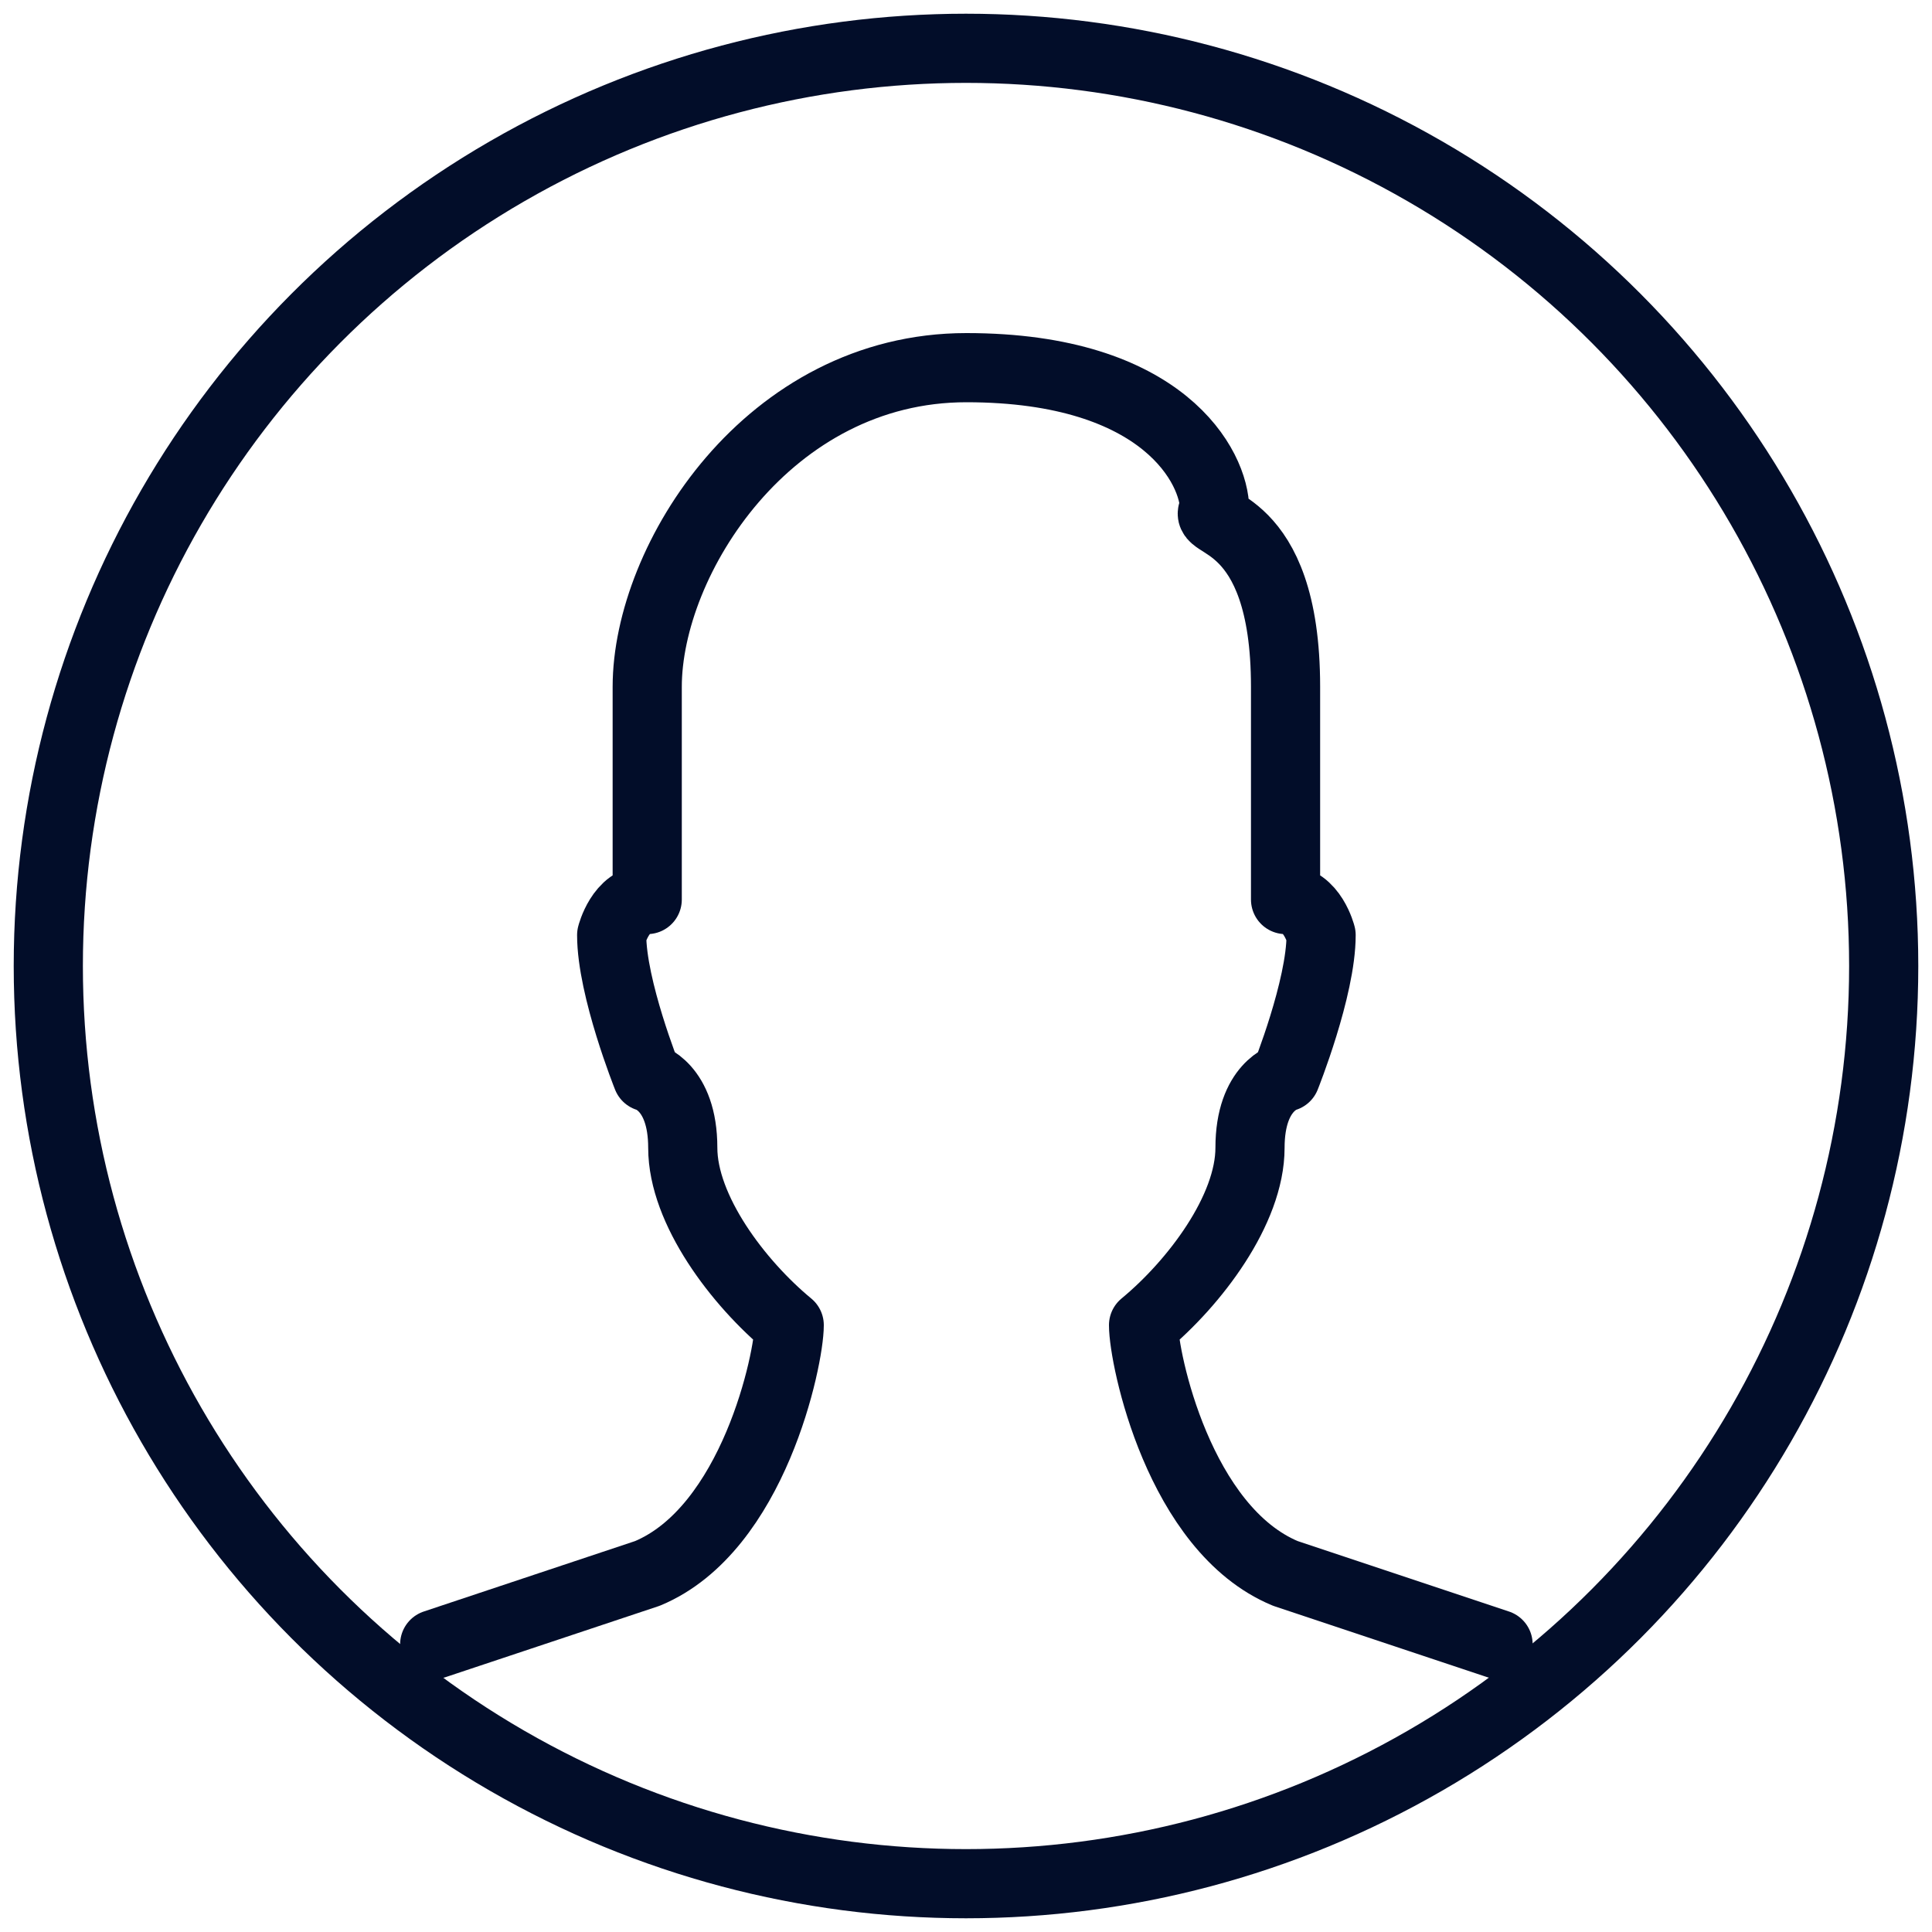 <?xml version="1.0" encoding="UTF-8"?>
<svg xmlns="http://www.w3.org/2000/svg" id="uuid-2b344156-98c7-49b9-86ba-d9b51ca7f75a" width="100" height="100" viewBox="0 0 100 100">
  <defs>
    <style>.uuid-e8e2bdf7-af65-40c4-9ea0-6db498cb1c19{fill:none;stroke:#020d29;stroke-linecap:round;stroke-linejoin:round;stroke-width:3.58px;}</style>
  </defs>
  <path class="uuid-e8e2bdf7-af65-40c4-9ea0-6db498cb1c19" d="M77.54,85.11l-11.01-3.67c-5.51-2.29-7.34-11.13-7.34-12.85,2.64-2.18,5.51-5.97,5.51-9.18,0-3.21,1.84-3.67,1.84-3.67,0,0,1.84-4.59,1.84-7.34,0,0-.46-1.84-1.84-1.84,0-1.95,0-5.62,0-11.01,0-9.03-4.59-8.26-3.67-9.18,0-2.14-2.6-7.34-12.85-7.34s-16.52,9.94-16.52,16.52v11.01c-1.38,0-1.84,1.84-1.84,1.84,0,2.75,1.84,7.34,1.84,7.34,0,0,1.84.46,1.84,3.67s2.87,7,5.51,9.18c0,1.72-1.84,10.56-7.34,12.85l-11.01,3.67"></path>
  <circle class="uuid-e8e2bdf7-af65-40c4-9ea0-6db498cb1c19" cx="50" cy="50" r="47.5"></circle>
</svg>
